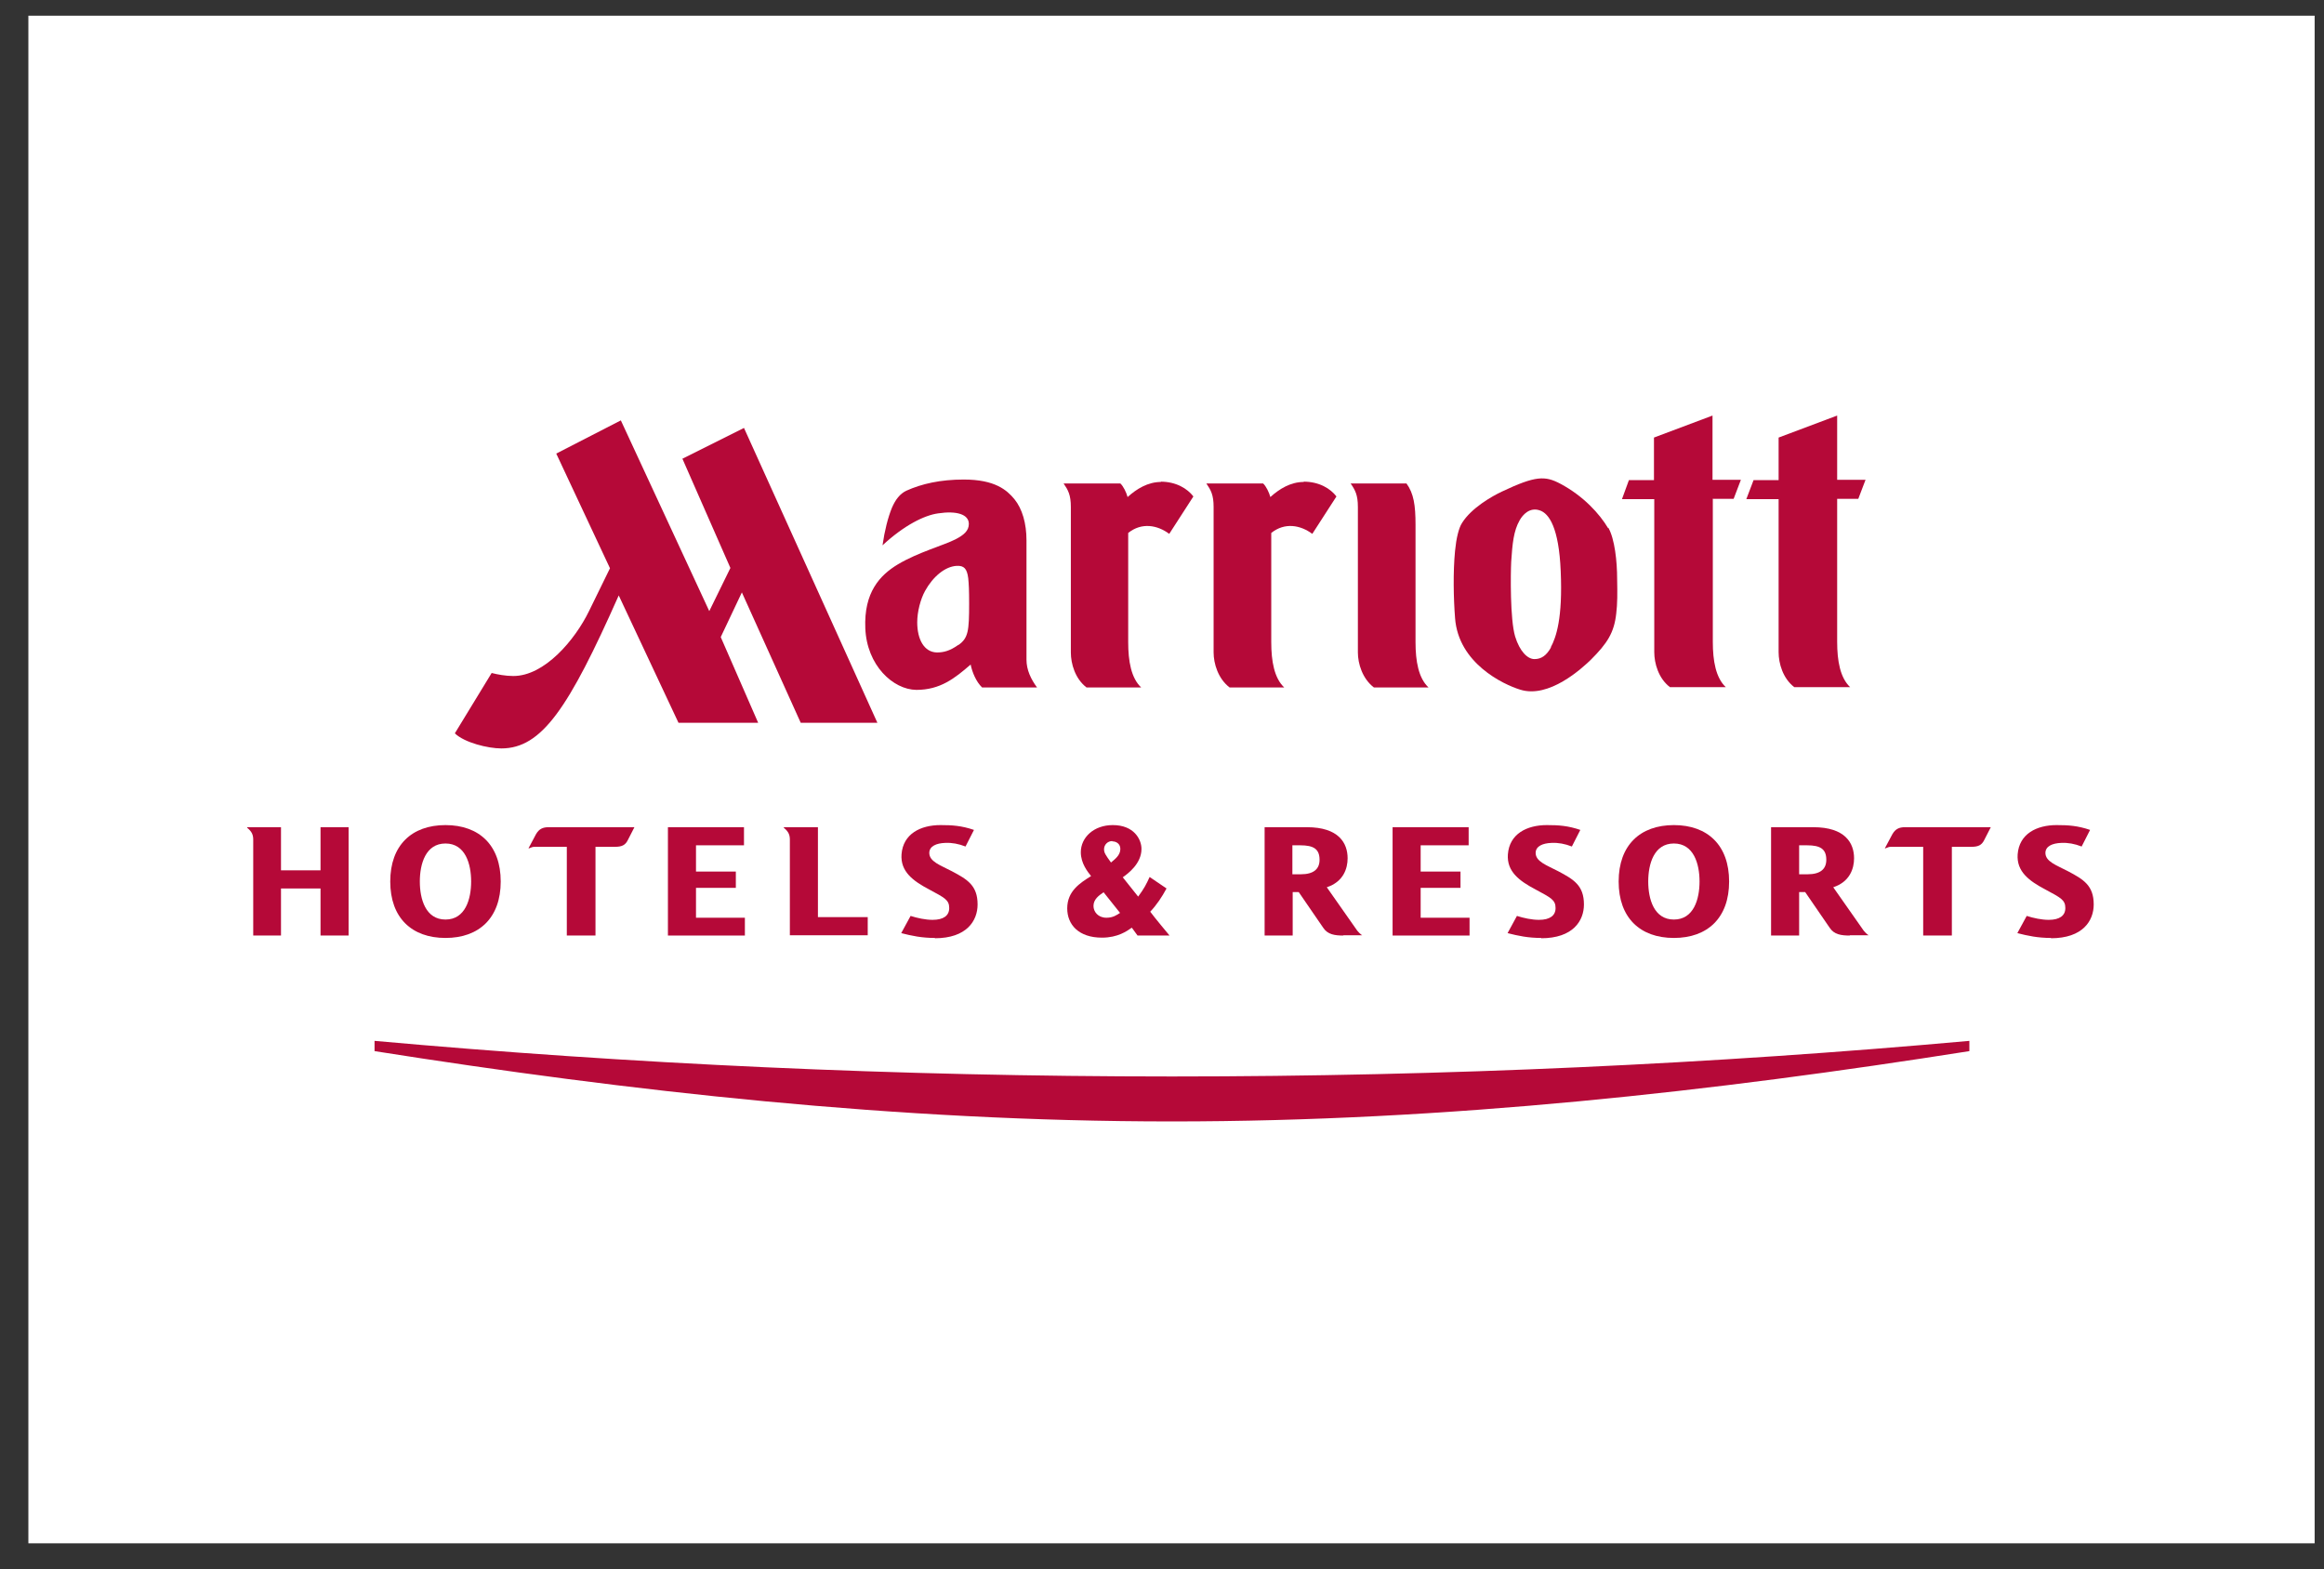 <svg xmlns="http://www.w3.org/2000/svg" fill="none" viewBox="0 0 77 52" height="52" width="77">
<rect x="0" y="0" width="77" height="52" fill="#333333" stroke="none"/>
<path fill="white" d="M76.69 0.52H0.94V51.139H76.69V0.52Z"></path>
<path fill="#B50938" d="M38.83 35.67C47.96 35.67 56.82 35.25 65.25 34.49V34.83C56.82 36.16 47.96 37.16 38.83 37.16C29.7 37.16 20.84 36.16 12.41 34.83V34.49C20.84 35.25 29.69 35.67 38.83 35.67Z" clip-rule="evenodd" fill-rule="evenodd"></path>
<path fill="#B50938" d="M10.62 31V29.44H9.31V31H8.39V27.82C8.39 27.66 8.34 27.55 8.19 27.43V27.41H9.31V28.84H10.62V27.41H11.55V31H10.62Z"></path>
<path fill="#B50938" d="M14.76 31.08C13.64 31.08 12.93 30.41 12.93 29.21C12.93 28.01 13.64 27.34 14.76 27.34C15.88 27.34 16.59 28.01 16.59 29.21C16.59 30.41 15.88 31.08 14.76 31.08ZM14.76 27.95C14.1 27.95 13.91 28.63 13.91 29.21C13.91 29.79 14.1 30.47 14.76 30.47C15.42 30.47 15.61 29.79 15.61 29.21C15.61 28.63 15.42 27.95 14.76 27.95Z"></path>
<path fill="#B50938" d="M20.8 27.84C20.72 28 20.61 28.06 20.38 28.06H19.73V31H18.78V28.06H17.71C17.65 28.06 17.6 28.08 17.53 28.11H17.51L17.76 27.64C17.86 27.47 17.98 27.41 18.18 27.41H21.02L20.8 27.84Z"></path>
<path fill="#B50938" d="M22.13 31V27.41H24.65V28.01H23.06V28.88H24.38V29.42H23.06V30.41H24.68V31H22.13Z"></path>
<path fill="#B50938" d="M26.17 31V27.82C26.17 27.66 26.12 27.55 25.97 27.43V27.41H27.1V30.39H28.75V30.99H26.17V31Z"></path>
<path fill="#B50938" d="M30.98 31.08C30.54 31.08 30.21 31.01 29.86 30.92L30.17 30.35C30.39 30.42 30.66 30.48 30.9 30.48C31.26 30.48 31.45 30.34 31.45 30.09C31.45 29.82 31.3 29.75 30.78 29.47C30.25 29.19 29.83 28.88 29.87 28.31C29.92 27.63 30.5 27.34 31.16 27.34C31.55 27.34 31.86 27.36 32.27 27.5L31.99 28.05C31.76 27.96 31.54 27.92 31.32 27.93C31.02 27.94 30.8 28.04 30.79 28.25C30.78 28.55 31.16 28.67 31.54 28.87C32.05 29.14 32.39 29.34 32.39 29.97C32.39 30.51 32.03 31.09 30.97 31.09L30.98 31.08Z"></path>
<path fill="#B50938" d="M37.69 31L37.5 30.74C37.34 30.85 37.04 31.07 36.51 31.07C35.74 31.07 35.36 30.64 35.36 30.1C35.36 29.53 35.78 29.26 36.15 29.03C36.04 28.89 35.81 28.61 35.81 28.24C35.81 27.75 36.24 27.34 36.87 27.34C37.57 27.34 37.82 27.81 37.82 28.13C37.82 28.62 37.37 28.95 37.2 29.07L37.71 29.71C37.91 29.44 37.98 29.3 38.09 29.06L38.65 29.44C38.5 29.72 38.32 29.99 38.11 30.21C38.24 30.39 38.75 31 38.75 31H37.69ZM36.56 29.57C36.41 29.67 36.23 29.8 36.23 30.02C36.23 30.21 36.38 30.41 36.66 30.41C36.88 30.41 37 30.32 37.11 30.25L36.56 29.56V29.57ZM36.85 27.87C36.7 27.87 36.58 27.99 36.58 28.14C36.58 28.26 36.63 28.33 36.81 28.58C36.94 28.47 37.12 28.34 37.12 28.13C37.12 27.95 36.97 27.88 36.86 27.88L36.85 27.87Z"></path>
<path fill="#B50938" d="M44.51 31C44.23 31 43.99 30.97 43.84 30.74L43.03 29.56H42.83V31H41.9V27.41H43.3C44.36 27.41 44.65 27.94 44.65 28.44C44.65 28.78 44.51 29.22 43.96 29.4L44.97 30.84C45.01 30.89 45.07 30.95 45.13 30.99C44.64 30.99 44.51 30.99 44.51 30.99V31ZM43.08 28.01H42.82V28.97H43.1C43.52 28.97 43.72 28.8 43.72 28.49C43.72 28.13 43.52 28.01 43.08 28.01Z"></path>
<path fill="#B50938" d="M46.14 31V27.41H48.66V28.01H47.07V28.88H48.39V29.42H47.07V30.41H48.69V31H46.14Z"></path>
<path fill="#B50938" d="M51.07 31.08C50.63 31.08 50.3 31.01 49.95 30.92L50.26 30.35C50.48 30.42 50.75 30.48 50.99 30.48C51.35 30.48 51.54 30.34 51.54 30.09C51.54 29.82 51.39 29.75 50.87 29.47C50.34 29.19 49.92 28.88 49.96 28.31C50.01 27.63 50.59 27.34 51.25 27.34C51.64 27.34 51.95 27.36 52.36 27.5L52.08 28.05C51.85 27.96 51.63 27.92 51.41 27.93C51.11 27.94 50.89 28.04 50.88 28.25C50.87 28.55 51.25 28.67 51.63 28.87C52.14 29.14 52.48 29.34 52.48 29.97C52.48 30.51 52.12 31.09 51.06 31.09L51.07 31.08Z"></path>
<path fill="#B50938" d="M55.46 31.08C54.34 31.08 53.63 30.41 53.63 29.21C53.63 28.01 54.34 27.34 55.46 27.34C56.58 27.34 57.29 28.01 57.29 29.21C57.29 30.41 56.58 31.08 55.46 31.08ZM55.46 27.95C54.8 27.95 54.61 28.63 54.61 29.21C54.61 29.79 54.8 30.47 55.46 30.47C56.12 30.47 56.31 29.79 56.31 29.21C56.31 28.63 56.12 27.95 55.46 27.95Z"></path>
<path fill="#B50938" d="M61.29 31C61.01 31 60.77 30.97 60.62 30.74L59.81 29.56H59.61V31H58.68V27.41H60.08C61.14 27.41 61.43 27.94 61.43 28.44C61.43 28.78 61.29 29.22 60.74 29.4L61.75 30.84C61.79 30.89 61.85 30.95 61.91 30.99C61.42 30.99 61.29 30.99 61.29 30.99V31ZM59.87 28.01H59.61V28.97H59.89C60.31 28.97 60.51 28.8 60.51 28.49C60.51 28.13 60.31 28.01 59.87 28.01Z"></path>
<path fill="#B50938" d="M65.74 27.84C65.66 28 65.55 28.06 65.32 28.06H64.67V31H63.72V28.06H62.65C62.59 28.06 62.54 28.08 62.47 28.11H62.45L62.7 27.64C62.8 27.47 62.92 27.41 63.12 27.41H65.96L65.74 27.84Z"></path>
<path fill="#B50938" d="M67.96 31.08C67.52 31.08 67.19 31.01 66.84 30.92L67.15 30.35C67.37 30.42 67.64 30.48 67.88 30.48C68.24 30.48 68.43 30.34 68.43 30.09C68.43 29.82 68.28 29.75 67.76 29.47C67.23 29.19 66.81 28.88 66.85 28.31C66.9 27.63 67.48 27.34 68.14 27.34C68.53 27.34 68.84 27.36 69.25 27.5L68.97 28.05C68.74 27.96 68.52 27.92 68.3 27.93C68 27.94 67.78 28.04 67.77 28.25C67.76 28.55 68.14 28.67 68.52 28.87C69.03 29.14 69.37 29.34 69.37 29.97C69.37 30.51 69.01 31.09 67.95 31.09L67.96 31.08Z"></path>
<path fill="#B50938" d="M17 22.4C16.76 22.4 16.48 22.35 16.29 22.3L15.07 24.3C15.39 24.61 16.17 24.8 16.61 24.8C17.95 24.8 18.84 23.47 20.5 19.73L22.48 23.95H25.12L23.88 21.11L24.58 19.63L26.53 23.95H29.07L24.65 14.18L22.61 15.2L24.2 18.82L23.5 20.25L20.57 13.93L18.43 15.03L20.21 18.83L19.52 20.24C19.05 21.21 18.04 22.4 17.01 22.4H17Z" clip-rule="evenodd" fill-rule="evenodd"></path>
<path fill="#B50938" d="M34.01 21.85V17.91C34.01 17.34 33.87 16.86 33.61 16.54C33.36 16.24 32.97 15.89 31.93 15.89C31.16 15.89 30.54 16.03 30.03 16.26C29.82 16.36 29.67 16.55 29.55 16.83C29.42 17.15 29.31 17.58 29.24 18.07C29.95 17.41 30.63 17.07 31.09 17.01C31.69 16.92 32.1 17.04 32.1 17.36C32.1 17.59 31.93 17.73 31.66 17.87C31.27 18.07 30.42 18.3 29.75 18.7C29.15 19.06 28.62 19.63 28.67 20.82C28.72 22.05 29.59 22.85 30.36 22.86C31.15 22.86 31.63 22.48 32.16 22.02C32.21 22.27 32.34 22.59 32.54 22.78H34.36C34.16 22.51 34.01 22.2 34.01 21.86V21.85ZM31.75 21.37C31.47 21.57 31.26 21.62 31.04 21.62C30.62 21.61 30.39 21.19 30.39 20.62C30.39 20.27 30.5 19.85 30.65 19.58C30.91 19.11 31.31 18.77 31.7 18.75C31.94 18.74 32.04 18.84 32.08 19.16C32.1 19.36 32.11 19.55 32.11 20C32.11 20.91 32.08 21.14 31.76 21.37H31.75Z" clip-rule="evenodd" fill-rule="evenodd"></path>
<path fill="#B50938" d="M43.19 15.96C43.71 15.96 44.08 16.19 44.28 16.45L43.48 17.69C43.09 17.4 42.57 17.3 42.12 17.66V21.28C42.12 21.91 42.22 22.47 42.55 22.78H40.74C40.36 22.49 40.21 21.99 40.21 21.62V16.8C40.21 16.4 40.12 16.24 39.97 16.02H41.85C41.95 16.11 42.05 16.32 42.09 16.47C42.39 16.2 42.76 15.97 43.2 15.97L43.19 15.96Z" clip-rule="evenodd" fill-rule="evenodd"></path>
<path fill="#B50938" d="M46.9 17.39V21.279C46.9 21.91 47 22.47 47.33 22.779H45.52C45.14 22.489 44.99 21.989 44.99 21.619V16.799C44.99 16.399 44.9 16.239 44.75 16.02H46.6C46.84 16.349 46.9 16.739 46.9 17.39Z" clip-rule="evenodd" fill-rule="evenodd"></path>
<path fill="#B50938" d="M38.45 15.96C38.97 15.96 39.34 16.19 39.54 16.45L38.74 17.69C38.35 17.4 37.83 17.3 37.38 17.66V21.28C37.38 21.91 37.48 22.47 37.81 22.78H36C35.62 22.49 35.48 21.99 35.48 21.62V16.8C35.48 16.4 35.39 16.24 35.24 16.02H37.12C37.22 16.11 37.32 16.32 37.36 16.47C37.66 16.2 38.03 15.97 38.47 15.97L38.45 15.96Z" clip-rule="evenodd" fill-rule="evenodd"></path>
<path fill="#B50938" d="M53.28 17.5C53 17.03 52.47 16.44 51.7 16.03C51.19 15.76 50.88 15.76 49.76 16.29C49.44 16.44 48.75 16.83 48.44 17.33C48.33 17.5 48.25 17.84 48.21 18.25C48.14 18.96 48.16 19.84 48.21 20.48C48.32 21.98 49.81 22.68 50.36 22.85C51.32 23.16 52.42 22.14 52.71 21.86C53.25 21.32 53.48 20.97 53.55 20.33C53.59 20.01 53.59 19.65 53.58 19.19C53.58 18.6 53.5 17.86 53.29 17.49L53.28 17.5ZM51.39 21.45C51.24 21.72 51.07 21.84 50.84 21.84C50.61 21.84 50.35 21.58 50.2 21.09C50.03 20.52 50.05 19.01 50.07 18.61C50.11 18.01 50.15 17.59 50.35 17.24C50.45 17.06 50.68 16.8 51.01 16.91C51.33 17.01 51.65 17.5 51.71 18.92C51.78 20.48 51.56 21.12 51.38 21.45H51.39Z" clip-rule="evenodd" fill-rule="evenodd"></path>
<path fill="#B50938" d="M56.75 16.54V21.27C56.75 21.899 56.85 22.459 57.18 22.77H55.33C54.95 22.48 54.81 21.98 54.81 21.61V16.54H53.74L53.97 15.909H54.8V14.499L56.74 13.77V15.899H57.68L57.44 16.529H56.74L56.75 16.54Z" clip-rule="evenodd" fill-rule="evenodd"></path>
<path fill="#B50938" d="M60.87 16.54V21.27C60.87 21.899 60.97 22.459 61.3 22.77H59.45C59.07 22.48 58.93 21.98 58.93 21.61V16.54H57.86L58.1 15.909H58.93V14.499L60.87 13.77V15.899H61.81L61.57 16.529H60.87V16.54Z" clip-rule="evenodd" fill-rule="evenodd"></path>
</svg>
